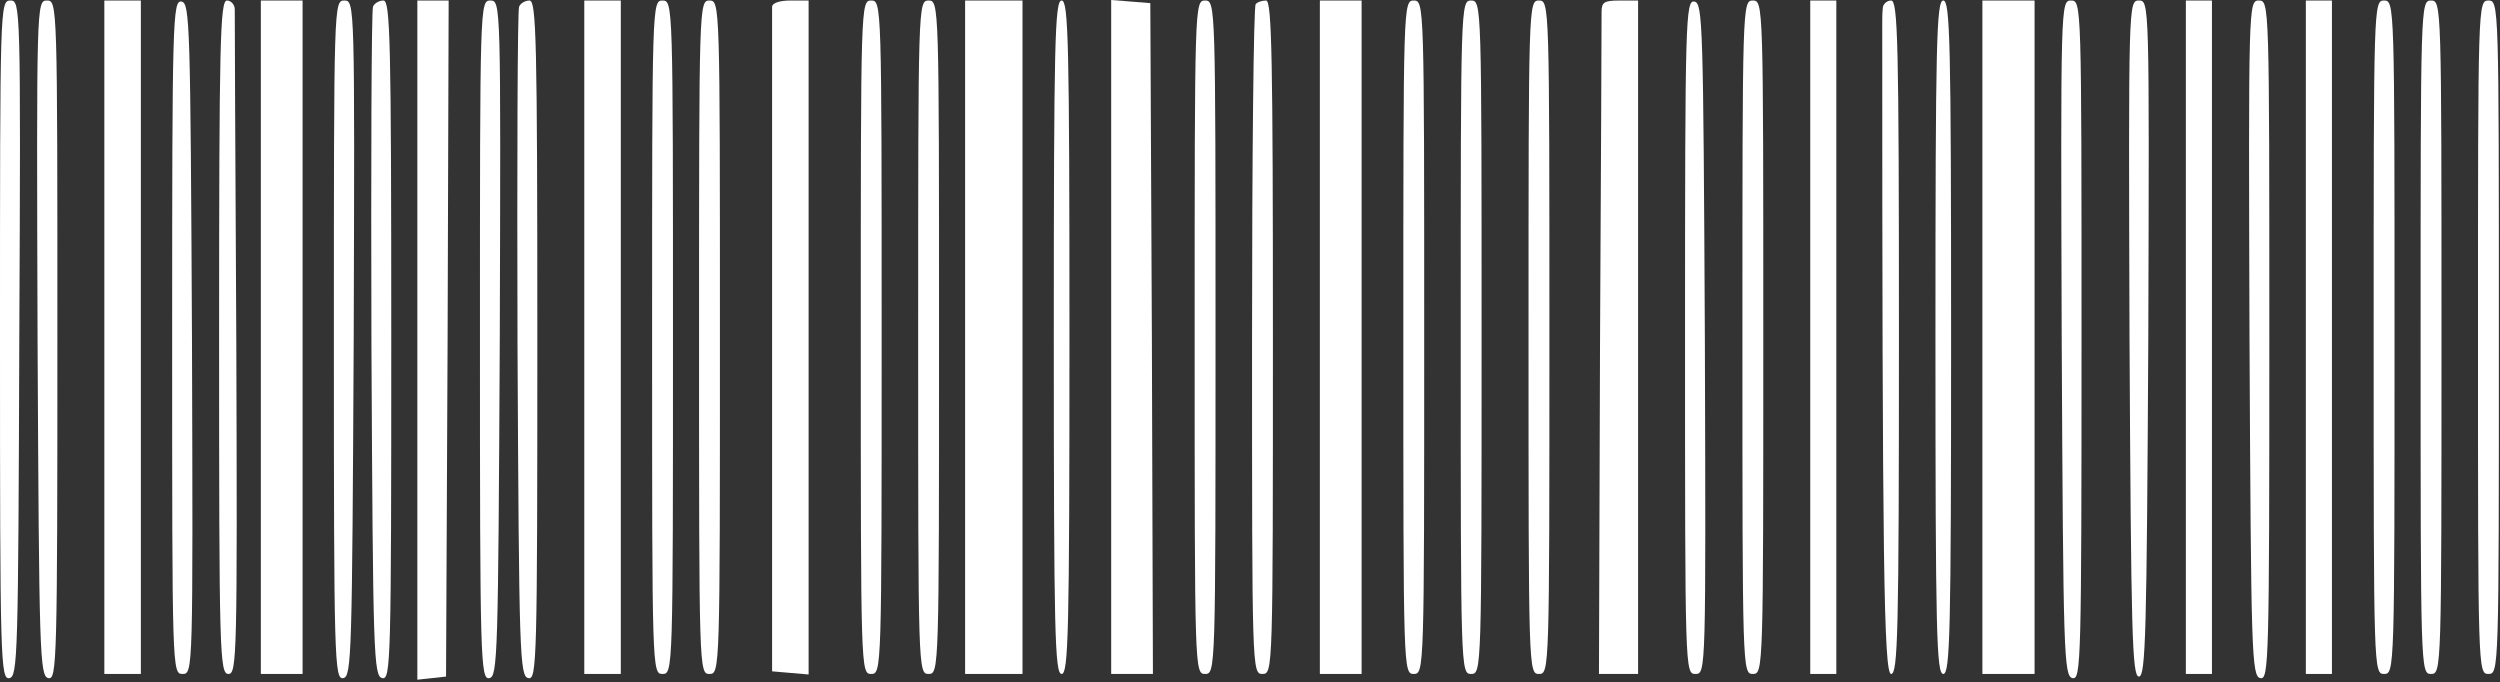 <?xml version="1.0" encoding="UTF-8"?> <svg xmlns="http://www.w3.org/2000/svg" width="480" height="131" viewBox="0 0 480 131" fill="none"><rect x="0" y="0" width="480" height="131" fill="#333333" stroke="none"/> <path d="M0 65.351C0 126.893 0.1 130.501 1.803 130.201C3.406 129.9 3.506 125.891 3.706 64.95C4.007 0.903 3.906 0.101 2.003 0.101C0 0.101 0 1.003 0 65.351Z" fill="white"></path> <path d="M7.212 64.95C7.512 125.891 7.612 129.9 9.315 130.201C10.918 130.501 11.018 126.893 11.018 65.351C11.018 0.702 11.018 0.101 9.015 0.101C7.011 0.101 7.011 0.602 7.212 64.95Z" fill="white"></path> <path d="M20.033 64.749V129.398H23.538H27.044V64.749V0.101H23.538H20.033V64.749Z" fill="white"></path> <path d="M33.054 64.649C33.054 128.797 33.054 129.398 35.057 129.398C37.06 129.398 37.06 128.897 36.86 65.05C36.56 4.611 36.459 0.602 34.857 0.301C33.154 0 33.054 3.609 33.054 64.649Z" fill="white"></path> <path d="M42.069 64.749C42.069 125.69 42.169 129.398 43.871 129.398C45.474 129.398 45.574 125.79 45.374 66.453C45.174 31.874 45.074 2.807 45.074 1.804C45.074 0.902 44.372 0.101 43.571 0.101C42.269 0.101 42.069 7.919 42.069 64.749Z" fill="white"></path> <path d="M50.082 64.749V129.398H54.088H58.095V64.749V0.101H54.088H50.082V64.749Z" fill="white"></path> <path d="M64.105 65.351C64.105 126.893 64.205 130.501 65.908 130.201C67.51 129.9 67.61 125.891 67.911 64.95C68.111 0.602 68.111 0.101 66.108 0.101C64.105 0.101 64.105 0.702 64.105 65.351Z" fill="white"></path> <path d="M71.617 1.304C71.316 2.005 71.216 31.273 71.316 66.253C71.617 125.891 71.717 129.9 73.42 130.201C75.022 130.501 75.123 126.893 75.123 65.351C75.123 7.418 74.922 0.101 73.62 0.101C72.719 0.101 71.817 0.702 71.617 1.304Z" fill="white"></path> <path d="M80.131 65.351V130.501L82.935 130.2L85.64 129.9L85.94 64.95L86.141 0.101H83.136H80.131V65.351Z" fill="white"></path> <path d="M92.15 65.351C92.15 126.893 92.25 130.501 93.953 130.201C95.556 129.9 95.656 125.891 95.957 64.95C96.157 0.602 96.157 0.101 94.153 0.101C92.15 0.101 92.15 0.702 92.15 65.351Z" fill="white"></path> <path d="M99.663 1.304C99.362 2.005 99.262 31.273 99.362 66.253C99.663 125.891 99.763 129.9 101.466 130.201C103.068 130.501 103.168 126.893 103.168 65.351C103.168 7.418 102.968 0.101 101.666 0.101C100.764 0.101 99.863 0.702 99.663 1.304Z" fill="white"></path> <path d="M112.183 64.749V129.398H115.689H119.194V64.749V0.101H115.689H112.183V64.749Z" fill="white"></path> <path d="M125.204 64.749C125.204 128.697 125.204 129.398 127.207 129.398C129.211 129.398 129.211 128.697 129.211 64.749C129.211 0.802 129.211 0.101 127.207 0.101C125.204 0.101 125.204 0.802 125.204 64.749Z" fill="white"></path> <path d="M134.219 64.749C134.219 128.697 134.219 129.398 136.222 129.398C138.226 129.398 138.226 128.697 138.226 64.749C138.226 0.802 138.226 0.101 136.222 0.101C134.219 0.101 134.219 0.802 134.219 64.749Z" fill="white"></path> <path d="M148.242 1.304C148.242 2.005 148.242 30.972 148.242 65.752V128.898L151.748 129.198L155.253 129.499V64.85V0.101H151.748C149.644 0.101 148.242 0.602 148.242 1.304Z" fill="white"></path> <path d="M165.27 64.749C165.27 128.697 165.27 129.398 167.273 129.398C169.276 129.398 169.276 128.697 169.276 64.749C169.276 0.802 169.276 0.101 167.273 0.101C165.27 0.101 165.27 0.802 165.27 64.749Z" fill="white"></path> <path d="M176.288 64.749C176.288 128.697 176.288 129.398 178.291 129.398C180.294 129.398 180.294 128.697 180.294 64.749C180.294 0.802 180.294 0.101 178.291 0.101C176.288 0.101 176.288 0.802 176.288 64.749Z" fill="white"></path> <path d="M185.302 64.749V129.398H190.811H196.32V64.749V0.101H190.811H185.302V64.749Z" fill="white"></path> <path d="M202.33 64.749C202.33 121.58 202.53 129.398 203.833 129.398C205.135 129.398 205.335 121.58 205.335 64.749C205.335 7.919 205.135 0.101 203.833 0.101C202.53 0.101 202.33 7.919 202.33 64.749Z" fill="white"></path> <path d="M213.348 64.649V129.398H217.355H221.361L221.161 64.95L220.86 0.602L217.154 0.301L213.348 0V64.649Z" fill="white"></path> <path d="M229.374 64.749C229.374 128.697 229.374 129.398 231.377 129.398C233.381 129.398 233.381 128.697 233.381 64.749C233.381 0.802 233.381 0.101 231.377 0.101C229.374 0.101 229.374 0.802 229.374 64.749Z" fill="white"></path> <path d="M241.093 0.802C240.693 1.103 240.392 30.27 240.392 65.451C240.392 128.697 240.392 129.398 242.395 129.398C244.399 129.398 244.399 128.697 244.399 64.749C244.399 11.527 244.198 0.101 243.097 0.101C242.295 0.101 241.394 0.401 241.093 0.802Z" fill="white"></path> <path d="M253.413 64.749V129.398H257.42H261.427V64.749V0.101H257.42H253.413V64.749Z" fill="white"></path> <path d="M269.44 64.749C269.44 128.697 269.44 129.398 271.443 129.398C273.446 129.398 273.446 128.697 273.446 64.749C273.446 0.802 273.446 0.101 271.443 0.101C269.44 0.101 269.44 0.802 269.44 64.749Z" fill="white"></path> <path d="M280.458 64.749C280.458 128.697 280.458 129.398 282.461 129.398C284.464 129.398 284.464 128.697 284.464 64.749C284.464 0.802 284.464 0.101 282.461 0.101C280.458 0.101 280.458 0.802 280.458 64.749Z" fill="white"></path> <path d="M293.479 64.749C293.479 128.697 293.479 129.398 295.482 129.398C297.485 129.398 297.485 128.697 297.485 64.749C297.485 0.802 297.485 0.101 295.482 0.101C293.479 0.101 293.479 0.802 293.479 64.749Z" fill="white"></path> <path d="M307.502 2.306C307.502 3.609 307.401 32.676 307.201 66.955L307.001 129.398H310.807H314.513V64.749V0.101H311.007C308.002 0.101 307.502 0.401 307.502 2.306Z" fill="white"></path> <path d="M323.528 64.649C323.528 128.897 323.528 129.398 325.531 129.398C327.534 129.398 327.534 128.998 327.334 65.05C327.034 4.611 326.933 0.602 325.331 0.301C323.628 0 323.528 3.609 323.528 64.649Z" fill="white"></path> <path d="M334.546 64.749C334.546 128.697 334.546 129.398 336.549 129.398C338.552 129.398 338.552 128.697 338.552 64.749C338.552 0.802 338.552 0.101 336.549 0.101C334.546 0.101 334.546 0.802 334.546 64.749Z" fill="white"></path> <path d="M347.567 64.749V129.398H350.071H352.575V64.749V0.101H350.071H347.567V64.749Z" fill="white"></path> <path d="M361.49 1.604C361.39 2.406 361.39 3.809 361.39 4.611C361.39 107.047 361.69 129.398 363.092 129.398C364.394 129.398 364.595 121.58 364.595 64.749C364.595 7.919 364.394 0.101 363.092 0.101C362.291 0.101 361.49 0.802 361.49 1.604Z" fill="white"></path> <path d="M371.606 64.749C371.606 121.58 371.807 129.398 373.109 129.398C374.411 129.398 374.611 121.58 374.611 64.749C374.611 7.919 374.411 0.101 373.109 0.101C371.807 0.101 371.606 7.919 371.606 64.749Z" fill="white"></path> <path d="M380.621 64.749V129.398H385.629H390.637V64.749V0.101H385.629H380.621V64.749Z" fill="white"></path> <path d="M395.846 64.95C396.146 125.891 396.246 129.9 397.949 130.201C399.552 130.501 399.652 126.893 399.652 65.351C399.652 0.702 399.652 0.101 397.649 0.101C395.645 0.101 395.645 0.602 395.846 64.95Z" fill="white"></path> <path d="M408.867 64.95C409.167 121.881 409.368 129.899 410.67 129.899C411.972 129.899 412.172 121.881 412.473 64.95C412.673 0.501 412.673 0.1 410.67 0.1C408.667 0.1 408.667 0.501 408.867 64.95Z" fill="white"></path> <path d="M419.685 64.749V129.398H422.189H424.693V64.749V0.101H422.189H419.685V64.749Z" fill="white"></path> <path d="M431.905 64.95C432.205 125.891 432.305 129.9 434.008 130.201C435.611 130.501 435.711 126.893 435.711 65.351C435.711 0.702 435.711 0.101 433.707 0.101C431.704 0.101 431.704 0.602 431.905 64.95Z" fill="white"></path> <path d="M442.722 64.749V129.398H445.226H447.73V64.749V0.101H445.226H442.722V64.749Z" fill="white"></path> <path d="M455.743 64.749C455.743 128.697 455.743 129.398 457.747 129.398C459.75 129.398 459.75 128.697 459.75 64.749C459.75 0.802 459.75 0.101 457.747 0.101C455.743 0.101 455.743 0.802 455.743 64.749Z" fill="white"></path> <path d="M464.758 64.749C464.758 128.697 464.758 129.398 466.761 129.398C468.765 129.398 468.765 128.697 468.765 64.749C468.765 0.802 468.765 0.101 466.761 0.101C464.758 0.101 464.758 0.802 464.758 64.749Z" fill="white"></path> <path d="M475.776 64.749C475.776 128.697 475.776 129.398 477.779 129.398C479.783 129.398 479.783 128.697 479.783 64.749C479.783 0.802 479.783 0.101 477.779 0.101C475.776 0.101 475.776 0.802 475.776 64.749Z" fill="white"></path> </svg> 